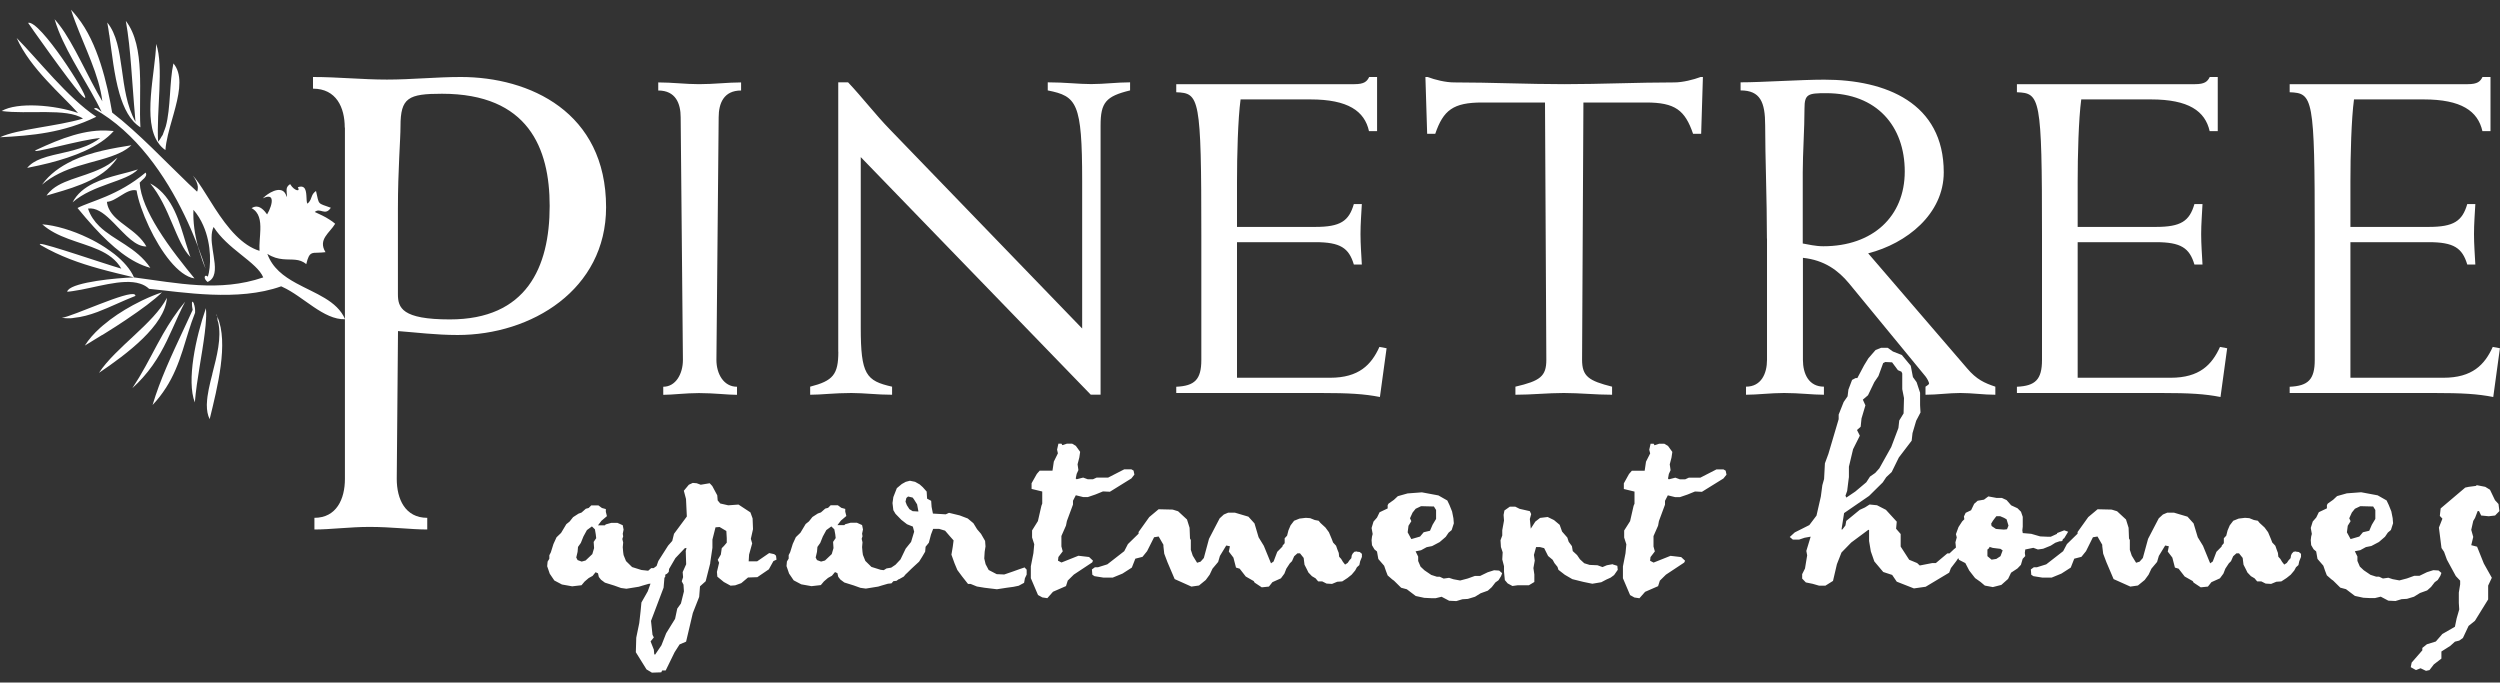 <?xml version="1.0" encoding="UTF-8"?>
<svg id="logos" xmlns="http://www.w3.org/2000/svg" viewBox="0 0 300 81.9">
  <rect x="0" y="0" width="300" height="81.9" fill="#333333" stroke="none"/>
  <defs>
    <style>
      .cls-1 {
        fill-rule: evenodd;
      }

      .cls-1, .cls-2 {
        fill: #fff;
      }
    </style>
  </defs>
  <g id="Color">
    <path class="cls-1" d="M5.59,23.46c.2-.29.45-.55.72-.77,1.65-1.33,4.46-1.55,6.72-2.96.28-.17.54-.39.79-.6.09-.07.19-.13.28-.21-.14.23-.31.43-.48.64-1.89,2.31-5.65,3.19-8.03,3.91ZM8.63,19.32c-1.41.67-2.68,1.58-3.59,2.84,0,0,0,0,0,0,0,0,0,0,0,0,1.3-1.11,2.8-1.75,4.29-2.22,1.87-.59,3.73-.94,5.16-1.65.48-.24.91-.51,1.28-.86-2.07.33-4.8.77-7.15,1.88ZM16.07,33.29c-2.13.06-7.11.55-7.91,1.52-.05.06-.09.13-.1.2.22-.02.45-.04.68-.08,2.61-.36,5.96-1.58,8.07-.89.41.13.78.33,1.08.62,3.99.39,10.67,1.56,15.85-.3.05.02.1.05.15.07,2.52,1.14,4.93,3.96,7.52,3.88-.95-2.24-3.59-3.08-5.87-4.33-1.5-.82-2.85-1.82-3.46-3.52.67.44,1.28.58,1.85.64,1.08.11,1.99-.12,2.82.6h0s0,0,0,0c.1-.42.19-.7.29-.9.16-.32.34-.42.64-.46.3-.03.73,0,1.38-.08,0,0,0,0,0,0h0c-.94-1.53.5-2.3,1.16-3.41-.23-.2-.46-.36-.7-.51-.55-.36-1.12-.61-1.68-.87-.02-.01-.05-.02-.07-.03.67-.58,1.23.54,1.93-.51,0,0,0,0,0,0h0c-1.65-.6-1.38-.3-1.78-2.01,0,0,0,0,0,0h0c-.48.33-.5.7-.66,1.05-.08.16-.18.32-.38.47-.19-.36.03-1.56-.42-1.94-.15-.12-.38-.16-.72-.03.36.61-.44.41-.88-.31-.01-.02-.03-.04-.04-.07-.28.18-.39.37-.42.57-.02.12-.01.24,0,.36,0,.03,0,.05,0,.08.02.18.05.37,0,.55-.05-.21-.12-.37-.21-.5-.61-.87-2.07.05-2.61.61-.01.01-.03.03-.04.04h0s0,0,0,0c.63-.3.93-.23,1.03.04.17.44-.21,1.38-.52,1.89-.09-.13-.18-.25-.28-.36-.5-.57-1.02-.76-1.58-.39h0s0,0,0,0c.93.5,1.08,1.5,1.05,2.58-.02.86-.15,1.77-.1,2.54-1.05-.32-1.98-.99-2.83-1.84-1.9-1.9-3.33-4.68-4.49-6.33-.24-.34-.46-.63-.68-.86,0,0,0,0,0,0,0,0,0,0,0,0,.19.25.33.5.44.75.17.4.23.8.07,1.18-.31-.28-.64-.59-.99-.92-2.58-2.46-6.1-6.2-9.2-8.57-.6-3.49-1.72-8.37-4.17-11.44-.25-.31-.5-.63-.77-.9.15.47.32.95.5,1.42.59,1.58,1.3,3.17,1.91,4.75.63,1.62,1.16,3.23,1.35,4.82-1.69-2.79-3.42-6.94-5.19-9.2-.18-.23-.36-.46-.54-.65.13.45.29.89.46,1.34,1.27,3.23,3.61,6.52,5.19,9.77-.13-.09-.27-.22-.4-.32-.17-.13-.34-.21-.53-.05h0s0,0,0,0c5.08,2.83,8.62,8.11,10.87,12.78.27.57.54,1.13.77,1.68.06.13.11.26.17.4.24.58.47,1.14.67,1.67.07.25.15.5.23.75.19.64.41,1.27.69,1.91,0,0,0,0,0,0,0,0,0,0,0,0-.23-.77-.54-1.67-.91-2.66-.4-1.48-.61-2.95-.55-4.4.5.56.88,1.2,1.17,1.86,1.06,2.37.92,5.1.56,6.16-.08-.08-.17-.12-.23-.11-.09,0-.15.08-.15.19,0,.14.08.34.35.56.13-.06.24-.13.33-.2.71-.58.59-1.7.4-2.91-.08-.52-.17-1.05-.22-1.56-.02-.22-.04-.44-.03-.65,0-.02,0-.03,0-.05,0-.45.07-.87.24-1.23.83,1.3,2.05,2.32,3.19,3.23.65.52,1.27,1.01,1.77,1.49.46.44.81.88,1,1.33-5.28,1.81-10.38.66-15.51,0h0s0,0,0,0c0,0,0,0,0,0-.43-.99-1.28-1.94-2.34-2.79-.16-.13-.33-.25-.5-.37-.21-.15-.43-.3-.65-.45-.63-.41-1.3-.79-2-1.12-1.9-.92-3.93-1.52-5.52-1.64,0,0,0,0,0,0,0,0,0,0,0,0,.91.81,2,1.32,3.12,1.74,2.47.93,5.12,1.4,6.37,3.58-2.21-.64-8.98-2.99-9.72-2.97-.11,0-.09.05.08.17,2.29,1.33,4.62,2.14,6.95,2.79,1.4.39,2.81.72,4.21,1.06ZM14.22,20.97c-1.01.27-2.07.57-3.02,1.04-1.04.52-1.95,1.22-2.49,2.27,0,0,0,0,0,0,0,0,0,0,0,0,2.46-2.16,6.48-2.48,7.84-3.95,0,0,0,0,0,0,0,0,0,0,0,0-.67.22-1.48.42-2.33.64ZM22.86,30.85s0,0,0,0c0,0,0,0,0,0-.09-.22-.17-.47-.25-.72-.8-2.34-1.37-5.47-3.47-7.34-.33-.3-.7-.56-1.12-.78h0s0,0,0,0c2.35,2.79,3.11,7.15,4.84,8.84ZM4,3.65c1.16,1.64,2.83,3.97,4.09,5.64.3.4.59.78.83,1.08.84,1.07,1.23,1.45,1.3,1.36.3-.35-5.44-9.37-6.85-8.99,0,0,0,0,0,0,0,0,0,0,0,0,.18.26.4.57.63.9ZM22.22,36.2s0,0,0,0c0,0,0,0,0,0-1.07,1.28-1.9,2.57-2.65,3.87-.99,1.73-1.83,3.48-2.87,5.21-.26.43-.53.86-.82,1.3h0s0,0,0,0c.46-.42.88-.84,1.26-1.27,1.73-1.93,2.68-3.92,3.57-5.9.48-1.07.95-2.14,1.51-3.21ZM20.03,35.74s0,0,0,0c0,0,0,0,0,0-1.57,3.07-6.16,5.96-8.15,9,0,0,0,0,0,0,0,0,0,0,0,0,3.31-2.23,7.93-5.69,8.15-9ZM26.08,38.03c-.02-.11-.05-.23-.15-.34,0,0,0,0,0,0,0,0,0,0,0,0,.06.11.1.23.15.34,0,0,0,0,0,0,0,0,0,0,0,0ZM26.08,38.03s0,0,0,0c.02.1.01.21.02.31,0,.1.03.21.08.31.43,1.87-.16,4.1-.7,6.2,0,0,0,.02,0,.03-.32,1.24-.61,2.44-.65,3.49,0,.05,0,.11-.01.17,0,.02,0,.03,0,.05,0,.64.09,1.22.34,1.71,0,0,0,0,0,0,0,0,0,0,0,0,.93-3.81,2.29-9.15.93-12.27,0,0,0,0,0,0ZM24.74,38.03c.01-.38,0-.74-.03-1.05,0,0,0,0,0,0h0c-1.22,3.51-2.34,8.72-1.33,11.31,0,0,0,0,0,0,0,0,0,0,0,0,.05-.66.14-1.38.24-2.12.38-2.73,1.02-5.82,1.11-7.99,0-.04,0-.09,0-.13,0,0,0-.01,0-.02ZM12.28,40.2c.17-.11.34-.21.51-.32.77-.48,1.57-.99,2.34-1.51.02-.02.05-.03.07-.05,1.73-1.16,3.33-2.33,4.24-3.24-.7.23-1.51.56-2.37.97-.06.03-.12.06-.18.09-1.23.6-2.53,1.36-3.7,2.24-.15.11-.28.23-.42.34-.26.2-.52.41-.75.62-.74.67-1.37,1.38-1.84,2.13,0,0,0,0,0,0h0c.63-.38,1.34-.81,2.09-1.28ZM8.89,38.14c.92-.09,1.86-.35,2.8-.7,1.51-.57,3.04-1.34,4.56-1.93,0-.07-.02-.12-.07-.16-.74-.55-7.48,2.63-8.76,2.79,0,0,0,0,0,0,0,0,0,0,0,0,.34.05.69.06,1.03.05.02,0,.03,0,.05,0,.13,0,.26-.03.39-.05ZM19.89,46.58c1.91-2.97,2.31-6.03,3.52-9.05.03-.44-.05-.82-.14-1.06,0-.01,0-.03-.01-.05,0,0,0,0,0-.01-.06-.15-.13-.22-.18-.2-.05.03-.07.21-.03.55.02.12.03.25.07.43-.37.82-.75,1.63-1.13,2.44-1.39,2.98-2.79,5.96-3.68,8.97.63-.67,1.15-1.35,1.59-2.04ZM3.49,20.1c.74-.15,1.56-.32,2.42-.54,2.84-.73,6.04-1.89,7.74-3.84-.15-.02-.3-.02-.46-.03-2.89-.24-5.87.91-8.86,2.31-1.1.63,5.63-1.31,7.69-1.43-.28.22-.58.4-.89.57-1.98,1.09-4.41,1.22-6.19,1.9-.68.26-1.26.6-1.68,1.11,0,0,0,0,0,0h0c.07-.01.16-.03.24-.05ZM11.55,14.01h0c-3.45-2.29-6.96-6.84-9.54-9.44,0,0,0,0-.01-.01h0c.82,1.84,2.19,3.56,3.6,5.09.67.73,1.35,1.42,1.99,2.06.66.67,1.28,1.29,1.78,1.85-2.79-.97-7.3-1.34-9.17-.24h0s0,0,0,0c3.04.43,7.83-.39,9.76.91-3.12.94-7.88,1.25-9.95,2.24h0s0,0,0,0c3.81-.19,7.63-.54,11.55-2.46ZM17.27,21.43c.22-.23.37-.47.2-.72h0s0,0,0,0c-3.35,2.81-6.59,3.42-8.17,4.25.65.8,1.3,1.55,1.95,2.27,2.22,2.43,4.46,4.29,6.79,4.91,0,0,0,0,0,0,0,0,0,0,0,0-1.67-2.49-4.39-3.29-6.13-5-.58-.57-1.06-1.24-1.35-2.11.92-.14,1.8.48,2.67,1.31.29.27.57.57.86.87.21.22.42.43.63.64.64.65,1.29,1.24,1.95,1.53.3.13.59.2.9.2-1.17-2.07-3.7-2.79-4.51-4.54-.12-.25-.2-.52-.23-.82.54-.03,1.11-.4,1.67-.75.64-.4,1.29-.78,1.89-.62.18,1.16.74,2.76,1.5,4.38,1.39,2.94,3.49,5.89,5.45,6.18,0,0,0,0,0,0h0c-.61-.75-1.37-1.68-2.14-2.7-.77-1.01-1.55-2.11-2.25-3.24-1.18-1.91-2.1-3.89-2.19-5.55.15-.17.34-.34.51-.5ZM13.12,4.21c.31,2.18.57,4.79,1.21,7,.52,1.78,1.28,3.29,2.52,4.07h0s0,0,0,0c-.24-4.03.64-9.67-1.75-12.77,0,0,0,0,0,0,0,0,0,0,0,0,.32,1.79.49,3.57.63,5.35.12,1.55.23,3.09.35,4.64.05.71.11,1.41.18,2.12-2.13-3.83-1.13-9.14-3.39-11.92,0,0,0,0,0,0,0,0,0,0,0,0,.09.47.17.98.24,1.51ZM19.85,18c.08-1.13.45-2.44.83-3.77.06-.2.11-.4.17-.6.58-2.08,1.04-4.13.28-5.55-.09-.16-.19-.32-.32-.47-.49,2.19-.31,5.36-.92,7.57-.07.24-.16.44-.24.66-.05.12-.08.25-.13.36-.03.05-.07.09-.1.14-.13.24-.27.47-.45.66-.21-3.71.71-9.03-.23-11.73h0s0,0,0,0c-.12,3.52-1.66,9.2.26,11.89.23.33.51.62.85.85Z"/>
    <path id="Apartment_Homes" data-name="Apartment Homes" class="cls-2" d="M131.05,67.5l-2.19,1.45-.73.72-.21.66-1.56.68-.68.77-.6-.09-.52-.29-.86-2.02v-1.42l.31-1.58.1-1.07-.26-.81v-.85l.7-1.12.42-1.84.1-.26v-1.45l-1.28-.31v-.68l.63-1.12.34-.39h1.54l.16-1.09.49-.99-.1-.44.16-.72h.37l.1.18.55-.18h.63l.44.26.52.72-.1.68-.21.81.1.7-.21.46-.11.55.11.09.78-.2.55.2h.63l.44-.2h1.38l1.93-.99h.86l.26.15.1.48-.36.46-2.58,1.6-.83-.04-.91.37-.91.31h-.55l-.89-.22-.34.66v.46l-.73,1.97-.11.55-.55,1.25v1.25l.16.59-.52.68-.05.44.42.22,2.03-.81,1.28.15.47.44-.1.22ZM122.99,68.14l.21.22v.59l-.21.44-.1.55-.65.35-.63.13-.81.11-1.17.18-1.49-.18-.91-.15-.76-.31h-.31l-.71-.9-.57-.77-.34-.81-.37-1.03.16-.94.1-.77-.47-.53-.55-.64-.73-.22h-.7l-.26.68-.26.99-.39.48-.05.59-.37.63-.36.57-.5.46-.42.39-.49.48-.11.11h-.02s-.04.04-.04.04l-.26.31-.55.31h-.05s-.27.2-.27.2l-.37.04-.23.26-.35.04h-.01s-.01,0-.01,0h-.04s-.76.22-.76.22l-.42.13-1.49.24-.65-.09-.81-.29-1.12-.35-.47-.35-.26-.33-.1-.44-.29-.13-.37.44-.47.26-.49.42-.37.44-1.12.13-1.23-.22-.91-.48-.55-.81-.31-.9.05-.55.21-.35v-.42l.18-.35.31-.99.37-.81.55-.53.63-1.05.39-.31.42-.53.65-.42.37-.13.52-.46.34-.09.31-.31h.86l.42.31.47.13v.33l.13.52-.65.55-.42.55h.83l.1-.11.65-.18h.76l.62.28.11.53-.11.5.05.31-.1.31.1.42-.05.57.05.59.05.35.29.72.73.72,1.12.35.36.04.34-.21.55-.09.52-.35.6-.64.62-1.29.65-.81.37-1.23-.16-.61-.7-.28-.68-.53-.7-.72-.26-.44-.1-.85.1-.72.42-1.07.6-.5.47-.26.5-.13.62.13.55.31.37.33.47.53.05.85.49.26.05.72.16.81,1.54.09.39-.18,1.28.31.97.37.68.57.44.72.47.55.49.85.05.66-.1.64-.05.81.16.68.37.7.96.5.91.04,1.02-.35.78-.28.65-.22ZM100.28,64.55l-.05-.44-.11-.59-.36-.35-.6.44-.42.77-.31.77-.34.48-.05.59-.16.68.16.31.49.18.47-.13.81-.77.21-.72-.05-.74.31-.46ZM110.21,61.37l-.16-.85-.37-.59-.16-.22-.55-.13-.21.18-.1.44.16.42.31.48.39.24.68.04ZM93.13,66.74l.05.42-.37.17-.55.99-1.38.94-1.12.04-.81.68-.73.26-.55.04-.81-.44-.78-.64-.05-.57.26-1.1-.16-.35.37-.63.11-.77.26-.26.34-.4v-.55l-.05-.85-.81-.48-.49.04-.37,1.47v.99l-.26,1.75v.09l-.55,2.17-.68.61-.1,1.27-.76,1.93-.81,3.44-.78.33-.6.94-1.07,2.19h-.42l-.11.22-1.12.04-.65-.39-1.28-2.06.05-1.75.36-1.75.16-1.42.1-1.05.76-1.34.33-.92-.22.02-.76.22-.42.13-1.49.24-.65-.09-.81-.29-1.12-.35-.47-.35-.26-.33-.1-.44-.29-.13-.36.44-.47.26-.49.42-.37.44-1.12.13-1.23-.22-.91-.48-.55-.81-.31-.9.05-.55.21-.35v-.42l.18-.35.31-.99.37-.81.55-.53.63-1.05.39-.31.42-.53.65-.42.36-.13.52-.46.34-.09.31-.31h.86l.42.31.47.13v.33l.13.52-.65.55-.42.55h.83l.1-.11.65-.18h.76l.63.28.1.53-.1.5.05.31-.1.31.1.42-.05.57.05.59.05.35.29.72.73.72,1.12.35.81.09.36-.31h.29l.36-.26.21-.6,1.17-1.84.5-.57.21-.85,1.54-2.08-.1-2.1-.26-.99.6-.72.47-.22.47.04.49.18,1.07-.18.31.33.6,1.12.05.61.31.37.96.22,1.23-.09,1.43.94.26.72.05,1.29-.26,1.16.16.55-.37,1.34-.05.81h1.02l1.44-.99.6.13.21.17ZM71.54,64.55l-.05-.44-.1-.59-.36-.35-.6.44-.42.77-.31.77-.34.48-.05.59-.16.68.16.31.49.18.47-.13.81-.77.21-.72-.05-.74.31-.46ZM82.28,66.17l.1-.42-.21.04-1.12,1.18-.7,1.2-.06.1-.04.36-.21.22-.18.09-.03.05v.22l-.1.13-.1,1.18-1.51,3.99.18,1.67.16.31-.39.48.39.99.05.55.1.05.76-1.12.57-1.45,1.07-1.73.26-1.23.44-.61.36-1.45-.05-.81-.21-.4.16-.5-.05-.61.42-.94-.05-1.53ZM275.54,66.17l-.31.04-.21.22-.1.22-.05.33-.24.26-.21.31-.31.2-.26-.33-.21-.35-.24-.26-.05-.46-.15-.4-.16-.46-.37-.39-.16-.42-.34-.81-.42-.57-.6-.55-.21-.26-.47-.09-.55-.22-.52-.04-.76.09-.65.26-.42.55-.26.61-.16.63-.29.31v.59l-.26.31v.09l-.63.64-.44,1.16-.31.22-.86-2.1-.63-1.03-.5-1.66-.73-.81-1.62-.48h-.81l-.52.22-.5.46-.47.9-.81,1.56-.63,2.3-.39.44-.42.13-.52-.85-.23-.7v-1.18l-.1-.18-.05-1.29-.31-.99-1.07-.99-.65-.2-1.69-.04-1.12.94-1.28,1.79v.2l-1.28,1.25-.45.85-2.03,1.58-1.12.35h-.37l-.36.26.05.64.26.17,1.07.17h1.12l1.17-.48,1.12-.72.42-1.07.86-.22.55-.68.83-1.67.55-.09.57.99v.17l.11.9.39,1.03.86,2.02,2.01.9.91-.13.81-.66.47-.64.34-.72.68-.81.21-.72.76-1.25.44.09-.13.64.55.72.31,1.2.44.13.73.94.97.55.1.18.86.57.86-.09.42-.53,1.02-.46.42-.57.23-.59.42-.64.26-.26.26-.59.39-.35h.31l.44.55.1.81.31.61.16.33.42.44.44.26.31.37h.5l.52.26.65.04.63-.26.6-.04.63-.41.5-.4.42-.5.21-.39.29-.26.1-.46.21-.52v-.37l-.26-.22-.34-.04ZM289.7,71.6l-.86.26-.65.04-.73.22-.86-.04-.91-.48-.7.17h-.57l-.81-.04-1.02-.22-1.07-.81-.68-.18-.86-.85-.21-.15-.55-.48-.21-.55-.21-.61-.7-.81-.16-.9-.31-.26-.29-.5-.05-.59.05-.44.08-.31-.13-.72.24-.77.42-.48.31-.64.55-.26.42-.2v-.39l.1-.18.65-.46.47-.44,1.17-.33,1.72-.13,1.98.37,1.07.61.26.55.31.77.16.81.05.61-.26.81-.37.31-.34.5-.73.63-.91.48-.65.13-.68.37-.65.13.31.63v.53l.29.68.47.44.81.55.68.22h.34l.47.22.65-.09.52.17.81.15.91-.24.86-.31h.63l.91-.44.76-.24.63.04.34.29-.13.35-.31.5-.36.26-.44.57-.47.42-.86.31-.68.42ZM283.13,64.37l.42-.5.76-.18.31-.72.42-.7v-1.07l-.26-.42-1.54-.04-.65.31-.37.46-.31.68.16.35-.34.55-.1.79.44.81,1.07-.31ZM243.03,65.95l-.05.39.05.39-.31.33-.21.72-.42.44-.76.5-.36.75-.81.72-1.02.26-.96-.18-.52-.44-.65-.46-.7-.9-.47-.9-.76-.39-.09-.21-.23.35-.65.85-.21.55-2.82,1.69-1.41.2-2.06-.81-.55-.81-1.07-.35-1.07-1.27-.42-1.2-.21-1.25v-1.31l-.08-.04-2.06,1.53-1.17,1.2-.55,1.4-.47,2.01-.91.57h-.76l-.76-.22-.83-.17-.44-.46v-.53l.34-.68.26-1.58-.1-.53.52-1.71-.73.13-.65.22h-.76l-.37-.31.6-.55,1.75-.88.86-1.14.52-2.28.18-1.36.21-.75.1-1.88.42-1.14,1.23-4.16v-.55l.6-1.51.47-.68.1-.81.44-1.16.42-.22h.21l.81-1.53.52-.85.86-.99.65-.26h.81l.62.44,1.07.42,1.07,1.29.26,1.36.44.61.42,1.27v1.51l.05.86-.52.99-.44,1.49-.1.9-1.54,2.02-.86,1.75-.65.61-.42.63-1.64,1.62-3,2.06-.31,1.97h.1l.37-.48.1-.55,1.62-1.33.63-.29.55-.35.89.09,1.07.55,1.3,1.42-.08.85.55.63v1.51l1.02,1.58.96.4.31.29,1.49-.29h.44l1.38-1.16h.26l.55-.52.21-.16v-.17l-.05-.48.16-.59-.1-.39.31-.85.44-.68.26-.26-.05-.33.21-.44.65-.31.37-.77.42-.37.76-.13.52-.39.97.18h.65l.57.26.55.63.76.35.42.42.21.61v1.18l-.05.44.05.33,1.02.09,1.07.31.91.04h.36l.76-.35v-.09l.86-.33.47.17-.47.77-.18.13v.13l-.16.11h-.21l-.52.18-.55.35-.91.37-.63.09-.55-.2-.97.2ZM221.46,59.49l.1.22,1.07-.72,1.33-1.12.44-.68.63-.44.49-.55,1.43-2.56.86-2.28.1-.9.52-.85.05-1.84-.21-1.07v-1.88l-.1-.22-.42-.18-.7-.94-.81-.04-.26.13-.57,1.56-.49.72-.76,1.58-.62.53.31.68-.47,1.58-.1.99-.44.39.34.68-.81,1.62-.5,2.1v1.25l-.05.37-.16,1.29-.21.59ZM240.31,66.04l-.26-.18-.91-.11-.42-.13v.13l-.23.2v.79l.5.42.57-.09.5-.33.26-.7ZM241.02,63.08l-.23-.76-.31-.18-.47-.2h-.44l-.16.2-.26.35-.21.35.05.28.52.35.44.04.52.04.37-.04.18-.44ZM162.84,66.17l-.31.04-.21.22-.11.22-.05.33-.23.26-.21.31-.31.2-.26-.33-.21-.35-.24-.26-.05-.46-.16-.4-.16-.46-.36-.39-.16-.42-.34-.81-.42-.57-.6-.55-.21-.26-.47-.09-.55-.22-.52-.04-.76.09-.65.26-.42.55-.26.61-.16.63-.29.31v.59l-.26.31v.09l-.63.64-.44,1.16-.31.22-.86-2.1-.63-1.03-.49-1.66-.73-.81-1.62-.48h-.81l-.52.22-.5.46-.47.9-.81,1.56-.62,2.3-.39.44-.42.13-.52-.85-.23-.7v-1.18l-.1-.18-.05-1.29-.31-.99-1.07-.99-.65-.2-1.69-.04-1.12.94-1.28,1.79v.2l-1.28,1.25-.44.85-2.03,1.58-1.12.35h-.37l-.36.26.05.64.26.17,1.07.17h1.12l1.17-.48,1.12-.72.42-1.07.86-.22.55-.68.84-1.67.55-.09.57.99v.17l.1.9.39,1.03.86,2.02,2.01.9.91-.13.81-.66.47-.64.34-.72.68-.81.21-.72.76-1.25.44.09-.13.64.55.72.31,1.2.44.13.73.94.96.55.1.18.86.57.86-.09.42-.53,1.02-.46.42-.57.23-.59.42-.64.26-.26.26-.59.39-.35h.31l.44.55.1.81.31.61.16.33.42.44.44.26.31.37h.49l.52.26.65.04.63-.26.6-.04.63-.41.5-.4.42-.5.21-.39.29-.26.1-.46.21-.52v-.37l-.26-.22-.34-.04ZM297.01,62.14l.31-.81h.16l.26.53.91.09.76-.09.52-.53-.11-.85-.42-.46-.6-1.25-.57-.35-1.02-.2-.1.09-.86.11-.42.09-2.95,2.5-.1.9.31.33-.42,1.07.31,2.45.31.46.34.94,1.07,1.97.52.55v.44l-.16.99v1.25l.05.77-.31,1.07-.21,1.01-1.51.87-.78.9-1.07.33-.55.44v.29l-1.28,1.47-.11.55.63.35.55-.22.65.31.42-.09.52-.68.91-.7v-.85l1.07-.68.55-.5.52-.13.44-.31.68-1.45.76-.61,1.59-2.57v-1.66l.44-.94-.96-1.71-.81-2.02-.7-.18.24-.99-.24-.85.24-1.07.21-.35ZM206.83,56.33h-.86l-1.93.99h-1.38l-.44.2h-.63l-.55-.2-.78.2-.1-.09.1-.55.21-.46-.1-.7.21-.81.1-.68-.52-.72-.44-.26h-.63l-.55.18-.1-.18h-.37l-.16.72.11.44-.5.99-.16,1.09h-1.54l-.34.39-.62,1.12v.68l1.28.31v1.45l-.11.26-.42,1.84-.71,1.12v.85l.26.81-.1,1.07-.31,1.58v1.42l.86,2.02.52.29.6.09.68-.77,1.56-.68.21-.66.73-.72,2.19-1.45.11-.22-.47-.44-1.28-.15-2.03.81-.42-.22.05-.44.52-.68-.16-.59v-1.25l.55-1.25.1-.55.73-1.97v-.46l.34-.66.89.22h.55l.91-.31.91-.37.83.04,2.58-1.6.37-.46-.1-.48-.26-.15ZM179.92,68.49l.34.29-.13.35-.31.5-.37.26-.44.57-.47.42-.86.31-.68.42-.86.26-.65.04-.73.22-.86-.04-.91-.48-.7.17h-.57l-.81-.04-1.02-.22-1.07-.81-.68-.18-.86-.85-.21-.15-.55-.48-.21-.55-.21-.61-.7-.81-.16-.9-.31-.26-.29-.5-.05-.59.05-.44.08-.31-.13-.72.23-.77.42-.48.31-.64.55-.26.42-.2v-.39l.1-.18.65-.46.47-.44,1.17-.33,1.72-.13,1.98.37,1.07.61.26.55.31.77.16.81.05.61-.26.81-.37.31-.34.5-.73.63-.91.48-.65.13-.68.37-.65.13.31.63v.53l.29.68.47.44.81.55.68.22h.34l.47.22.65-.09.52.17.81.15.91-.24.86-.31h.63l.91-.44.76-.24.62.04ZM170.42,64.37l.42-.5.76-.18.31-.72.42-.7v-1.07l-.26-.42-1.54-.04-.65.31-.37.46-.31.68.16.35-.34.55-.1.79.44.81,1.07-.31ZM193.53,67.7l-.71.13-.52.22-.6-.22-.94-.04-.65-.2-.52-.48-.34-.5-.52-.48-.1-.59-.39-.53-.16-.5-.63-.72-.29-.81-.68-.57-.76-.37-.91.11-.57.44-.55.85-.11-1.16.16-.59-.16-.35-1.23-.28-.52-.26h-.65l-.65.46-.1.53.05.68-.21,1.16v.63l-.21.57.05.81.21.64-.05.85.21.81v.66l.1,1.01.34.4.57.31.65-.09h1.33l.65-.39v-.9l-.11-.77.16-.9-.1-.68.26-.94h.47l.5.13.47.94.55.46.21.39.37.46.11.35.76.59.91.53,1.33.33,1.07.22,1.07-.18.63-.33.49-.22.42-.31.44-.63-.05-.48-.55-.17Z"/>
    <path id="Pinetree" class="cls-2" d="M41.37,15.31c0-2.41-1.01-4.67-3.81-4.67v-1.4c2.96,0,5.92.31,8.87.31s5.92-.31,8.87-.31c8.25,0,17.43,4.2,17.43,15.63,0,9.89-8.95,15.33-17.81,15.33-2.64,0-4.98-.31-7.16-.47l-.15,17.74c0,2.42,1.01,4.67,3.66,4.67v1.4c-1.95,0-4.28-.31-6.93-.31-2.34,0-4.67.31-6.61.31v-1.4c2.64,0,3.66-2.25,3.66-4.67V15.31ZM47.75,35.3c0,1.63.47,3.03,6.23,3.03,9.18,0,11.98-6.22,11.98-13.62,0-6.92-2.56-13.46-12.92-13.46-4.04,0-4.98.47-4.98,3.89,0,1.63-.31,5.21-.31,9.88v10.27ZM88.93,9.89c-1.61,0-3.22.21-5.05.21-1.61,0-3.22-.21-4.89-.21v.97c2.09,0,2.69,1.56,2.69,3.22l.27,29.11c0,1.67-.86,3.22-2.36,3.22v.97c1.07,0,2.68-.21,4.29-.21,1.83,0,3.44.21,4.56.21v-.97c-1.61,0-2.47-1.56-2.47-3.22l.27-29.11c0-1.67.6-3.22,2.69-3.22v-.97ZM100.6,42.21c0,2.74-.64,3.49-3.38,4.19v.97c1.34,0,2.9-.21,4.94-.21,1.56,0,3.11.21,4.89.21v-.97c-3.12-.7-3.76-1.45-3.76-7.09v-20.46l27.6,28.51h1.18V15.04c0-2.74.64-3.49,3.54-4.19v-.97c-1.56,0-3.11.21-4.67.21s-3.11-.21-5.21-.21v.97c3.49.7,4.13,1.45,4.13,10.85v17.72l-23.04-23.85c-1.78-1.83-3.33-3.87-5.05-5.69h-1.18v32.33ZM165.27,9.24h-.97c-.27.54-.59.86-1.77.86h-21.38v.97c2.79.11,3.01.54,3.01,17.19v14.93c0,2.37-.81,3.12-3.01,3.22v.75h17.3c3.43,0,5.26.11,7.14.48l.8-5.85-.86-.16c-.97,2.15-2.47,3.7-5.91,3.7h-11.18v-16.27h9.4c3.01,0,4.03.7,4.62,2.68h.96c-.06-1.18-.16-2.41-.16-3.65s.1-2.47.16-3.6h-.96c-.59,2.04-1.61,2.74-4.62,2.74h-9.4v-5.42c0-3.17.11-7.52.43-9.88h8.38c4.51,0,6.5,1.4,7.03,3.81h.97v-6.5ZM185.4,12.3l.16,30.88c0,1.99-.75,2.53-3.71,3.22v.97c1.94,0,3.87-.21,5.8-.21s3.87.21,5.8.21v-.97c-2.79-.7-3.6-1.23-3.6-3.22l.16-30.88h7.52c3.49,0,4.67.92,5.64,3.76h.97l.21-6.82h-.27c-.86.32-2.15.65-3.17.65-4.4,0-8.81.21-13.21.21s-8.8-.21-13.21-.21c-1.02,0-2.31-.32-3.17-.65h-.27l.21,6.82h.97c.97-2.84,2.15-3.76,5.64-3.76h7.51ZM212.03,28.63c0-4.83-.21-9.72-.21-13.59,0-2.79-.59-4.19-2.95-4.19v-.97c2.57,0,7.19-.32,10.04-.32,7.41,0,14.34,2.8,14.34,11.12,0,5-4.45,8.54-9.07,9.72l11.87,13.8c1.13,1.34,2.1,1.77,3.39,2.2v.97c-1.4,0-2.79-.21-4.19-.21s-2.79.21-4.19.21v-.97c.16-.11.43-.27.43-.37,0-.16-.22-.59-.43-.86l-9.18-11.17c-1.29-1.55-2.96-2.79-5.53-3.06v12.24c0,1.67.69,3.22,2.52,3.22v.97c-1.34,0-2.95-.21-4.78-.21-1.61,0-3.22.21-4.57.21v-.97c1.82,0,2.52-1.56,2.52-3.22v-14.55ZM216.33,29.22c.65.11,1.51.33,2.47.33,5.91,0,9.77-3.55,9.77-8.97s-3.33-9.4-9.45-9.4c-2.15,0-2.58.11-2.58,1.82,0,2.47-.21,5.37-.21,7.68v8.54ZM266.14,9.24h-.97c-.27.54-.59.86-1.77.86h-21.37v.97c2.79.11,3.01.54,3.01,17.19v14.93c0,2.37-.81,3.12-3.01,3.22v.75h17.29c3.44,0,5.26.11,7.14.48l.8-5.85-.86-.16c-.97,2.15-2.47,3.7-5.91,3.7h-11.17v-16.27h9.39c3.01,0,4.03.7,4.62,2.68h.97c-.06-1.18-.16-2.41-.16-3.65s.11-2.47.16-3.6h-.97c-.59,2.04-1.61,2.74-4.62,2.74h-9.39v-5.42c0-3.17.11-7.52.43-9.88h8.37c4.51,0,6.5,1.4,7.04,3.81h.97v-6.5ZM298.87,9.24h-.97c-.27.54-.59.86-1.77.86h-21.37v.97c2.79.11,3.01.54,3.01,17.19v14.93c0,2.37-.8,3.12-3.01,3.22v.75h17.29c3.44,0,5.26.11,7.14.48l.8-5.85-.86-.16c-.97,2.15-2.47,3.7-5.91,3.7h-11.17v-16.27h9.4c3.01,0,4.03.7,4.62,2.68h.97c-.06-1.18-.16-2.41-.16-3.65s.1-2.47.16-3.6h-.97c-.59,2.04-1.62,2.74-4.62,2.74h-9.4v-5.42c0-3.17.11-7.52.43-9.88h8.37c4.51,0,6.5,1.4,7.04,3.81h.97v-6.5Z"/>
  </g>
</svg>